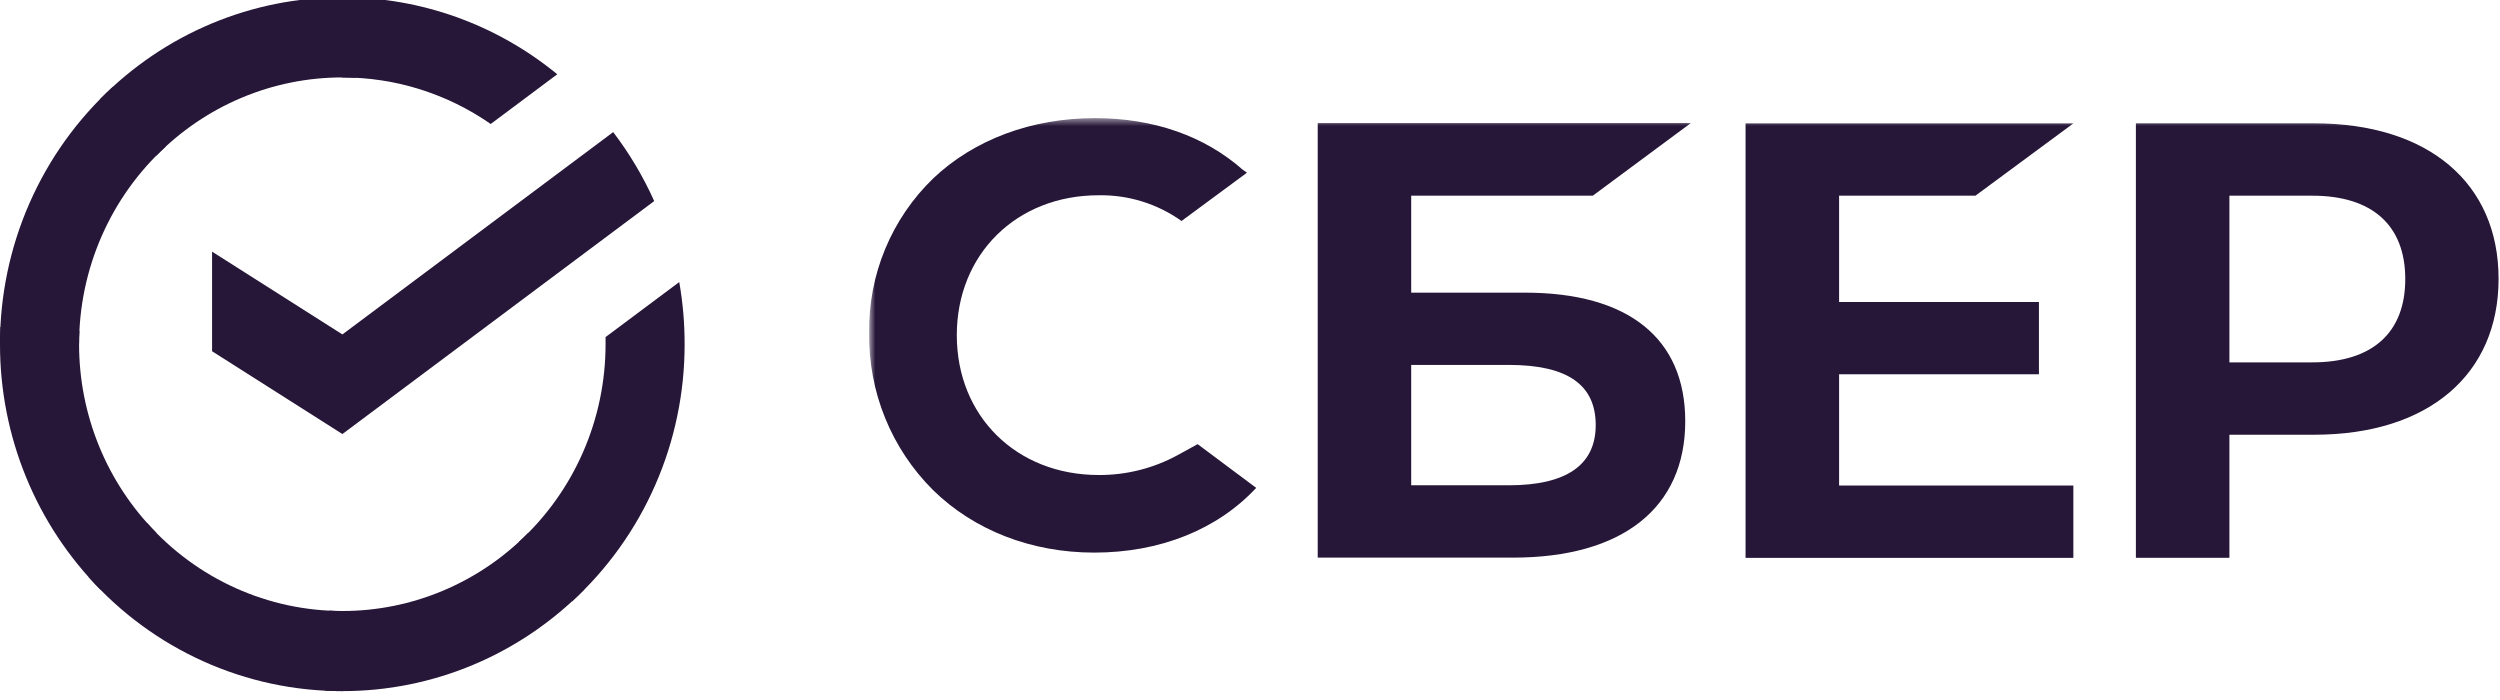 <?xml version="1.0" encoding="UTF-8"?> <svg xmlns="http://www.w3.org/2000/svg" width="307" height="86" viewBox="0 0 307 86" fill="none"> <g clip-path="url(#clip0_2768_2196)"> <path d="M75.299 16.223C77.296 18.839 78.986 21.681 80.336 24.693L42.046 53.299L26.043 43.133V30.902L42.046 41.068L75.299 16.223Z" fill="#261638"></path> <path d="M9.711 42.269C9.711 41.72 9.724 41.175 9.751 40.633L0.053 40.151C0.02 40.854 1.17196e-05 41.563 1.17196e-05 42.279C-0.004 47.872 1.081 53.41 3.194 58.577C5.307 63.744 8.406 68.437 12.312 72.387L19.191 65.419C16.184 62.383 13.799 58.775 12.172 54.803C10.545 50.83 9.709 46.57 9.711 42.269Z" fill="#261638"></path> <path d="M42.037 9.509C42.578 9.509 43.116 9.529 43.651 9.556L44.136 -0.276C43.441 -0.309 42.741 -0.326 42.037 -0.326C36.515 -0.333 31.047 0.766 25.947 2.906C20.846 5.047 16.212 8.188 12.312 12.149L19.191 19.12C22.186 16.072 25.747 13.653 29.667 12.004C33.588 10.354 37.791 9.506 42.037 9.509Z" fill="#261638"></path> <path d="M42.037 75.031C41.496 75.031 40.958 75.031 40.42 74.987L39.935 84.816C40.632 84.851 41.333 84.869 42.037 84.869C47.556 84.875 53.021 83.776 58.12 81.634C63.218 79.493 67.849 76.352 71.746 72.391L64.88 65.423C61.884 68.47 58.324 70.887 54.404 72.536C50.484 74.185 46.281 75.033 42.037 75.031Z" fill="#261638"></path> <path d="M60.258 15.226L68.431 9.121C60.961 2.99 51.636 -0.347 42.024 -0.33V9.509C48.533 9.5 54.891 11.494 60.258 15.226Z" fill="#261638"></path> <path d="M84.071 42.27C84.076 39.71 83.855 37.155 83.411 34.636L74.363 41.393C74.363 41.684 74.363 41.975 74.363 42.27C74.365 46.847 73.419 51.374 71.584 55.557C69.75 59.739 67.069 63.485 63.714 66.55L70.24 73.86C74.601 69.87 78.086 64.996 80.468 59.554C82.851 54.112 84.078 48.224 84.071 42.27Z" fill="#261638"></path> <path d="M42.037 75.03C37.52 75.032 33.053 74.072 28.926 72.213C24.798 70.354 21.102 67.637 18.076 64.238L10.867 70.849C14.803 75.269 19.612 78.801 24.982 81.216C30.351 83.631 36.162 84.876 42.037 84.869V75.03Z" fill="#261638"></path> <path d="M20.36 17.989L13.837 10.68C9.476 14.669 5.99 19.542 3.606 24.984C1.222 30.426 -0.006 36.315 2.58565e-05 42.27H9.711C9.709 37.692 10.656 33.166 12.491 28.983C14.325 24.8 17.006 21.055 20.36 17.989Z" fill="#261638"></path> <mask id="mask0_2768_2196" style="mask-type:luminance" maskUnits="userSpaceOnUse" x="106" y="14" width="440" height="57"> <path d="M545.384 14.49H106.706V70.807H545.384V14.49Z" fill="white"></path> </mask> <g mask="url(#mask0_2768_2196)"> <path d="M242.581 24.032L254.608 15.153H214.355V68.506H254.608V59.627H225.841V45.961H250.381V37.083H225.841V24.032H242.581Z" fill="#261638"></path> <path d="M187.27 35.938H173.295V24.029H195.598L207.619 15.123H161.815V68.476H185.791C199.234 68.476 206.948 62.371 206.948 51.725C206.948 41.54 199.961 35.938 187.27 35.938ZM185.274 59.594H173.295V44.811H185.274C192.545 44.811 195.954 47.288 195.954 52.203C195.954 57.117 192.327 59.594 185.274 59.594Z" fill="#261638"></path> <path d="M284.198 15.146H262.287V68.498H273.771V53.384H284.198C298.178 53.384 306.825 46.014 306.825 34.236C306.825 22.46 298.178 15.146 284.198 15.146ZM283.956 44.499H273.771V24.031H283.956C291.309 24.031 295.367 27.668 295.367 34.269C295.367 40.87 291.309 44.499 283.956 44.499Z" fill="#261638"></path> <path d="M144.581 55.908C141.614 57.517 138.29 58.351 134.917 58.331C124.82 58.331 117.495 51.108 117.495 41.163C117.495 31.217 124.82 23.978 134.917 23.978C138.558 23.916 142.124 25.023 145.093 27.136L153.126 21.207L152.583 20.821C147.897 16.692 141.635 14.506 134.468 14.506C126.694 14.506 119.645 17.127 114.612 21.894C112.067 24.349 110.055 27.303 108.7 30.572C107.345 33.841 106.676 37.355 106.736 40.894C106.682 44.469 107.348 48.019 108.693 51.331C110.038 54.643 112.035 57.649 114.565 60.17C119.621 65.127 126.655 67.859 134.373 67.859C142.439 67.859 149.488 65.04 154.261 59.91L147.07 54.542L144.581 55.908Z" fill="#261638"></path> </g> </g> <defs> <clipPath id="clip0_2768_2196"> <rect width="307" height="86" fill="white"></rect> </clipPath> </defs> </svg> 